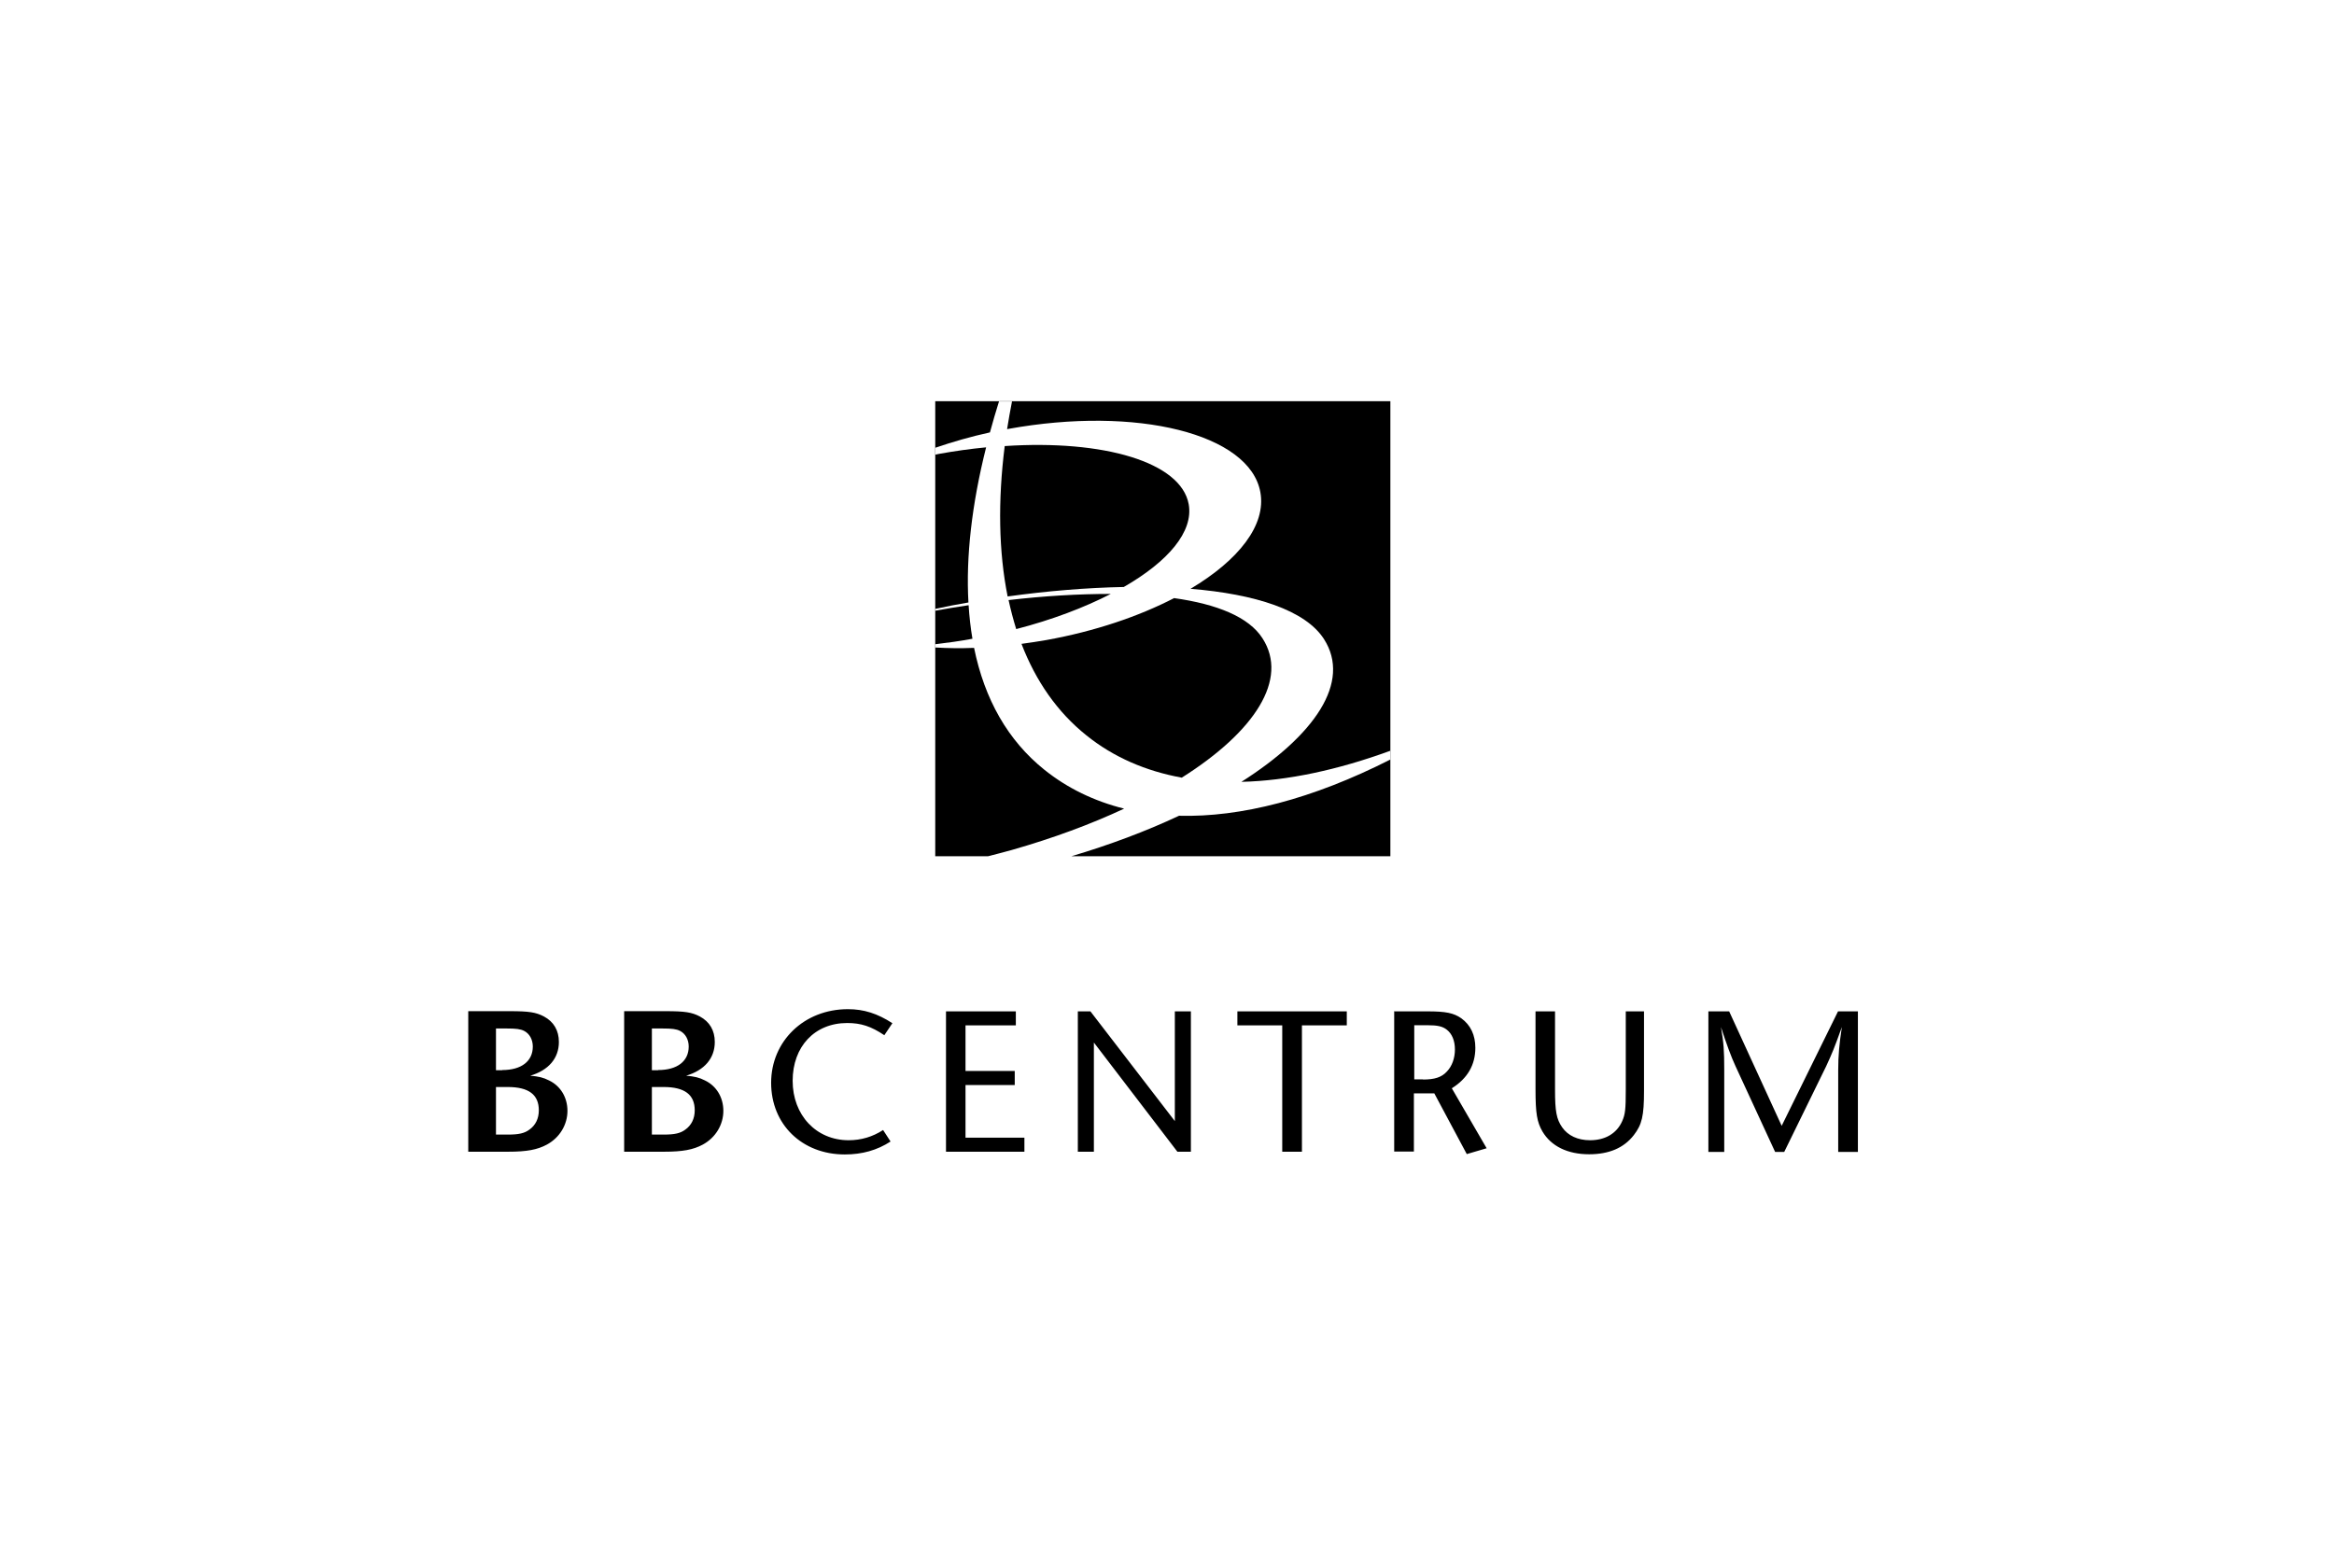 <svg id="Layer_2" xmlns="http://www.w3.org/2000/svg" viewBox="0 0 128 86"><defs><style>.cls-2{stroke-width:0}</style></defs><g id="Logos_100_"><path style="stroke-width:0;fill:none;opacity:.1" d="M0 0h128v86H0z"/><path class="cls-2" d="M27.85 62.24c.6 0 .91-.07 1.18-.27.34-.24.52-.61.52-1.06 0-.86-.55-1.28-1.71-1.28h-.64v2.61h.66Zm-.31-3.54c1.05 0 1.68-.48 1.68-1.29 0-.38-.18-.71-.48-.86-.2-.1-.44-.13-.96-.13h-.58v2.29h.35Zm-1.86-3.23h2.28c1.05 0 1.43.06 1.87.29.54.29.82.77.82 1.4 0 .89-.56 1.55-1.57 1.85.46.04.72.1 1.03.26.63.3 1.01.93 1.01 1.67s-.41 1.46-1.13 1.85c-.52.28-1.1.39-2.12.39h-2.19v-7.71Zm10.72 6.77c.6 0 .91-.07 1.18-.27.34-.24.52-.61.52-1.06 0-.86-.55-1.28-1.71-1.28h-.64v2.61h.66Zm-.31-3.54c1.05 0 1.68-.48 1.68-1.29 0-.38-.18-.71-.48-.86-.2-.1-.44-.13-.96-.13h-.58v2.29h.35Zm-1.86-3.23h2.28c1.05 0 1.43.06 1.87.29.54.29.82.77.82 1.4 0 .89-.56 1.55-1.57 1.85.46.04.72.1 1.03.26.63.3 1.01.93 1.01 1.67s-.41 1.46-1.13 1.85c-.52.28-1.1.39-2.12.39h-2.19v-7.71Zm14.27 1.32c-.73-.49-1.28-.67-2.04-.67-1.78 0-2.99 1.29-2.99 3.17s1.29 3.26 3.07 3.26c.69 0 1.32-.19 1.89-.56l.41.63c-.74.48-1.56.71-2.51.71-2.35 0-4.04-1.65-4.04-3.93s1.8-4.04 4.21-4.04c.88 0 1.62.24 2.44.77l-.45.67Zm3.38-1.31v7.7h4.3v-.77h-3.23v-2.89h2.7v-.77h-2.7v-2.5h2.76v-.77h-3.83zm12.55 0v6.02l-4.63-6.02h-.69v7.7h.88v-5.99l4.58 5.99h.74v-7.7h-.88zm3.43 0v.77h2.46v6.93h1.08v-6.93h2.46v-.77h-6zm10.18 3.74c.63 0 1.02-.12 1.31-.44.28-.29.44-.73.44-1.21s-.16-.86-.44-1.08c-.24-.19-.51-.25-1.1-.25h-.69v2.97h.48Zm-1.56-3.74h1.8c1.02 0 1.44.09 1.86.38.51.37.77.92.77 1.62 0 .94-.43 1.68-1.29 2.22l1.91 3.29-1.09.32-1.78-3.33h-1.12v3.19h-1.08v-7.71Zm8.8 0v4.3c0 1.19.08 1.61.39 2.06.32.46.86.71 1.53.71.83 0 1.46-.37 1.76-1.04.17-.38.2-.65.2-1.75v-4.28h1v4.37c0 1.36-.11 1.84-.56 2.42-.55.71-1.37 1.05-2.45 1.05-1.18 0-2.08-.44-2.56-1.25-.3-.52-.38-.99-.38-2.31v-4.28h1.07Zm8.41 0h1.14l2.88 6.28 3.09-6.28h1.09v7.71h-1.08v-4.48c0-.81.06-1.44.2-2.37-.43 1.2-.53 1.43-.86 2.15l-2.3 4.7h-.5l-2.17-4.7c-.25-.54-.49-1.2-.8-2.15.15.88.18 1.27.18 2.37v4.48h-.87v-7.71Zm-36.3-20.37c-.46.08-.92.15-1.37.21.78 2.03 1.96 3.74 3.56 5.02 1.49 1.2 3.26 1.96 5.23 2.32 4.01-2.53 5.87-5.4 4.43-7.64-.75-1.18-2.51-1.88-4.85-2.21-1.93 1-4.34 1.82-7 2.3Zm-2.08-2.2c.12.55.26 1.08.42 1.6 1.97-.51 3.73-1.18 5.19-1.93-1.74 0-3.65.11-5.62.34Zm6.32-.71c2.44-1.4 3.83-3.04 3.56-4.54-.42-2.31-4.66-3.55-10.09-3.19-.38 3.02-.33 5.8.16 8.25 2.17-.3 4.33-.48 6.37-.52Z"/><path class="cls-2" d="M54.8 22.02h.7c-.1.51-.19 1.02-.27 1.52.02 0 .04 0 .06-.01 7.06-1.28 13.25.27 13.83 3.47.33 1.8-1.19 3.73-3.83 5.3 3.55.29 6.3 1.17 7.32 2.76 1.51 2.36-.52 5.28-4.53 7.83 2.52-.06 5.28-.65 8.18-1.71v.48c-4.29 2.18-8.22 3.18-11.6 3.09-1.79.84-3.78 1.59-5.9 2.22h-4.57c.43-.11.86-.22 1.29-.34 2.28-.65 4.35-1.42 6.17-2.27-1.64-.41-3.11-1.12-4.37-2.13-2.01-1.61-3.29-3.88-3.86-6.69-.73.03-1.44.02-2.12-.02v-.18c.67-.08 1.34-.17 2.03-.3-.1-.59-.17-1.2-.21-1.84-.61.09-1.21.19-1.82.3v-.1c.6-.13 1.2-.25 1.81-.35-.14-2.51.18-5.36.97-8.51-.84.08-1.71.2-2.59.36-.06.01-.13.03-.19.04v-.38c.94-.32 1.94-.61 2.99-.84.15-.56.32-1.13.5-1.71h-3.5v24.96h24.96V22.01H54.79Z"/></g></svg>